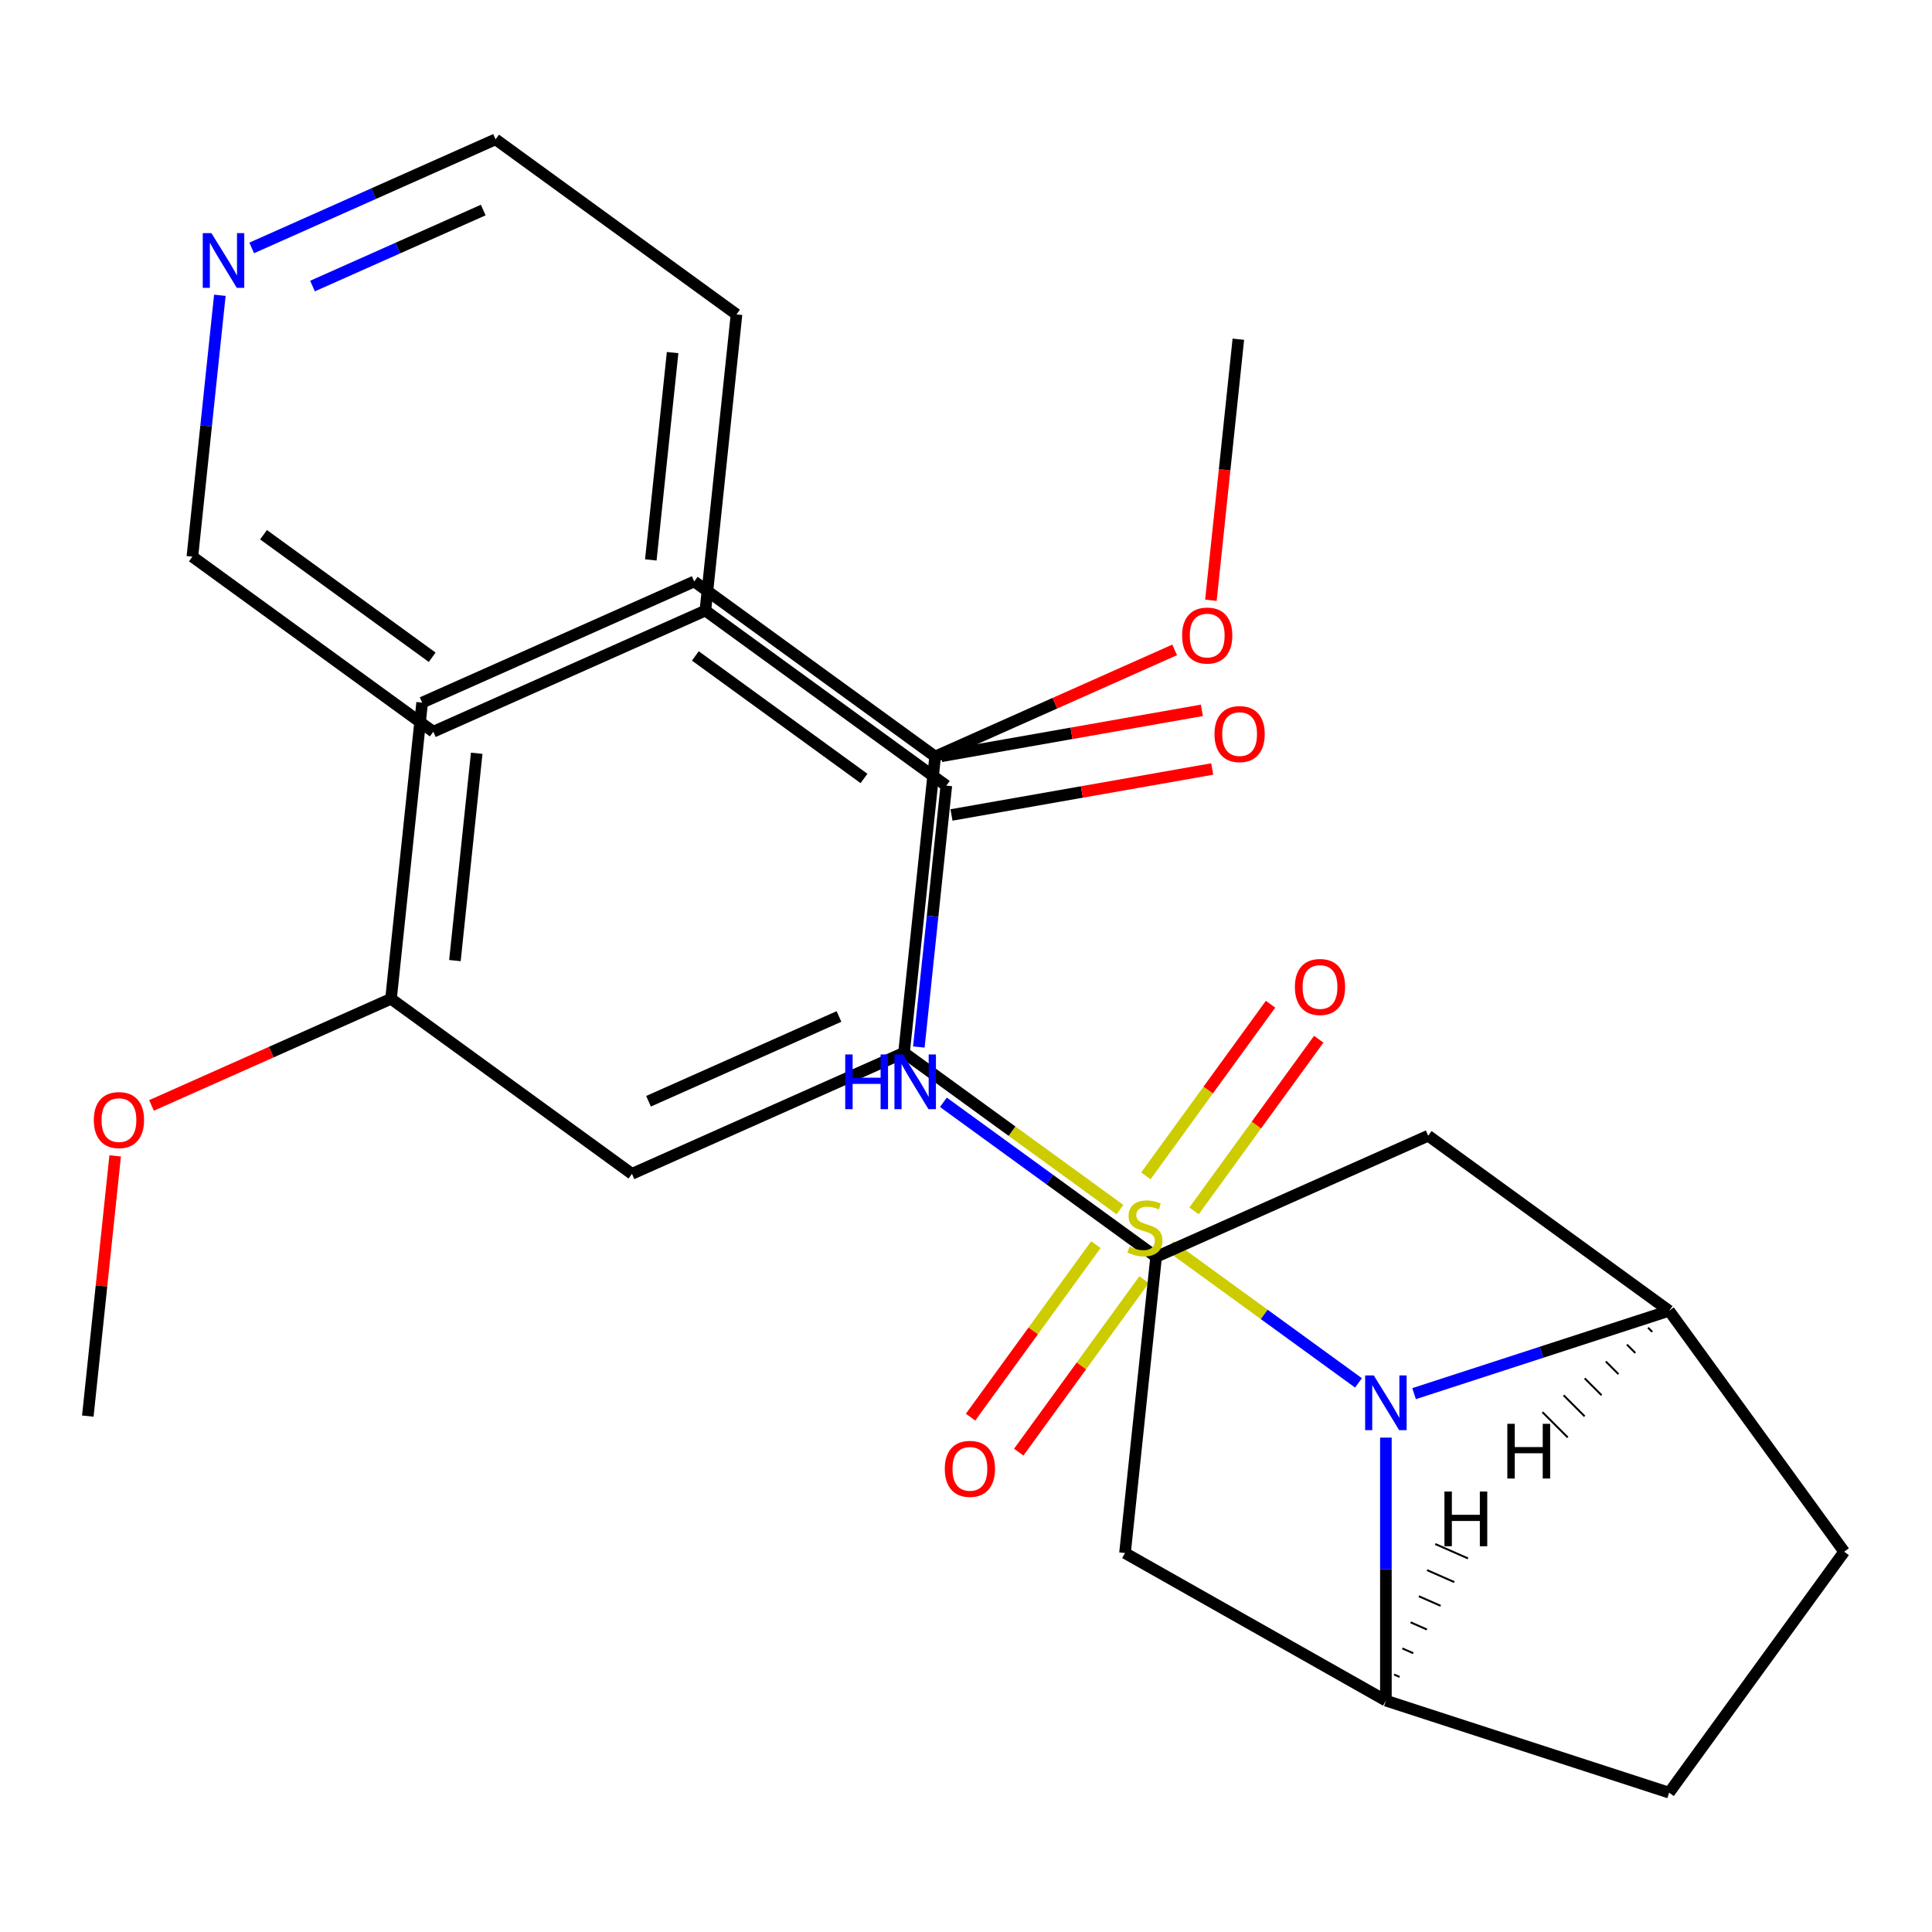 <?xml version='1.0' encoding='iso-8859-1'?>
<svg version='1.1' baseProfile='full'
              xmlns='http://www.w3.org/2000/svg'
                      xmlns:rdkit='http://www.rdkit.org/xml'
                      xmlns:xlink='http://www.w3.org/1999/xlink'
                  xml:space='preserve'
width='1000px' height='1000px' viewBox='0 0 1000 1000'>
<!-- END OF HEADER -->
<rect style='opacity:1.0;fill:#FFFFFF;stroke:none' width='1000' height='1000' x='0' y='0'> </rect>
<path class='bond-0' d='M 605.561,644.884 L 654.351,680.332' style='fill:none;fill-rule:evenodd;stroke:#CCCC00;stroke-width:6px;stroke-linecap:butt;stroke-linejoin:miter;stroke-opacity:1' />
<path class='bond-0' d='M 654.351,680.332 L 703.142,715.78' style='fill:none;fill-rule:evenodd;stroke:#0000FF;stroke-width:6px;stroke-linecap:butt;stroke-linejoin:miter;stroke-opacity:1' />
<path class='bond-1' d='M 579.694,626.09 L 523.806,585.485' style='fill:none;fill-rule:evenodd;stroke:#CCCC00;stroke-width:6px;stroke-linecap:butt;stroke-linejoin:miter;stroke-opacity:1' />
<path class='bond-1' d='M 523.806,585.485 L 467.919,544.881' style='fill:none;fill-rule:evenodd;stroke:#000000;stroke-width:6px;stroke-linecap:butt;stroke-linejoin:miter;stroke-opacity:1' />
<path class='bond-6' d='M 618.032,626.746 L 650.306,582.324' style='fill:none;fill-rule:evenodd;stroke:#CCCC00;stroke-width:6px;stroke-linecap:butt;stroke-linejoin:miter;stroke-opacity:1' />
<path class='bond-6' d='M 650.306,582.324 L 682.58,537.903' style='fill:none;fill-rule:evenodd;stroke:#FF0000;stroke-width:6px;stroke-linecap:butt;stroke-linejoin:miter;stroke-opacity:1' />
<path class='bond-6' d='M 593.09,608.625 L 625.364,564.203' style='fill:none;fill-rule:evenodd;stroke:#CCCC00;stroke-width:6px;stroke-linecap:butt;stroke-linejoin:miter;stroke-opacity:1' />
<path class='bond-6' d='M 625.364,564.203 L 657.638,519.781' style='fill:none;fill-rule:evenodd;stroke:#FF0000;stroke-width:6px;stroke-linecap:butt;stroke-linejoin:miter;stroke-opacity:1' />
<path class='bond-7' d='M 567.223,644.228 L 534.789,688.87' style='fill:none;fill-rule:evenodd;stroke:#CCCC00;stroke-width:6px;stroke-linecap:butt;stroke-linejoin:miter;stroke-opacity:1' />
<path class='bond-7' d='M 534.789,688.87 L 502.355,733.511' style='fill:none;fill-rule:evenodd;stroke:#FF0000;stroke-width:6px;stroke-linecap:butt;stroke-linejoin:miter;stroke-opacity:1' />
<path class='bond-7' d='M 592.164,662.349 L 559.73,706.991' style='fill:none;fill-rule:evenodd;stroke:#CCCC00;stroke-width:6px;stroke-linecap:butt;stroke-linejoin:miter;stroke-opacity:1' />
<path class='bond-7' d='M 559.73,706.991 L 527.296,751.632' style='fill:none;fill-rule:evenodd;stroke:#FF0000;stroke-width:6px;stroke-linecap:butt;stroke-linejoin:miter;stroke-opacity:1' />
<path class='bond-2' d='M 717.336,744.107 L 717.336,812.174' style='fill:none;fill-rule:evenodd;stroke:#0000FF;stroke-width:6px;stroke-linecap:butt;stroke-linejoin:miter;stroke-opacity:1' />
<path class='bond-2' d='M 717.336,812.174 L 717.336,880.241' style='fill:none;fill-rule:evenodd;stroke:#000000;stroke-width:6px;stroke-linecap:butt;stroke-linejoin:miter;stroke-opacity:1' />
<path class='bond-3' d='M 731.929,721.351 L 797.934,699.905' style='fill:none;fill-rule:evenodd;stroke:#0000FF;stroke-width:6px;stroke-linecap:butt;stroke-linejoin:miter;stroke-opacity:1' />
<path class='bond-3' d='M 797.934,699.905 L 863.939,678.458' style='fill:none;fill-rule:evenodd;stroke:#000000;stroke-width:6px;stroke-linecap:butt;stroke-linejoin:miter;stroke-opacity:1' />
<path class='bond-8' d='M 467.919,544.881 L 327.097,607.579' style='fill:none;fill-rule:evenodd;stroke:#000000;stroke-width:6px;stroke-linecap:butt;stroke-linejoin:miter;stroke-opacity:1' />
<path class='bond-8' d='M 434.256,526.121 L 335.681,570.01' style='fill:none;fill-rule:evenodd;stroke:#000000;stroke-width:6px;stroke-linecap:butt;stroke-linejoin:miter;stroke-opacity:1' />
<path class='bond-12' d='M 467.919,544.881 L 484.032,391.577' style='fill:none;fill-rule:evenodd;stroke:#000000;stroke-width:6px;stroke-linecap:butt;stroke-linejoin:miter;stroke-opacity:1' />
<path class='bond-11' d='M 717.336,880.241 L 582.297,803.854' style='fill:none;fill-rule:evenodd;stroke:#000000;stroke-width:6px;stroke-linecap:butt;stroke-linejoin:miter;stroke-opacity:1' />
<path class='bond-14' d='M 717.336,880.241 L 863.939,927.876' style='fill:none;fill-rule:evenodd;stroke:#000000;stroke-width:6px;stroke-linecap:butt;stroke-linejoin:miter;stroke-opacity:1' />
<path class='bond-33' d='M 724.417,867.973 L 721.596,866.731' style='fill:none;fill-rule:evenodd;stroke:#000000;stroke-width:1.0px;stroke-linecap:butt;stroke-linejoin:miter;stroke-opacity:1' />
<path class='bond-33' d='M 731.499,855.704 L 725.855,853.221' style='fill:none;fill-rule:evenodd;stroke:#000000;stroke-width:1.0px;stroke-linecap:butt;stroke-linejoin:miter;stroke-opacity:1' />
<path class='bond-33' d='M 738.581,843.436 L 730.115,839.711' style='fill:none;fill-rule:evenodd;stroke:#000000;stroke-width:1.0px;stroke-linecap:butt;stroke-linejoin:miter;stroke-opacity:1' />
<path class='bond-33' d='M 745.663,831.168 L 734.375,826.201' style='fill:none;fill-rule:evenodd;stroke:#000000;stroke-width:1.0px;stroke-linecap:butt;stroke-linejoin:miter;stroke-opacity:1' />
<path class='bond-33' d='M 752.744,818.899 L 738.635,812.691' style='fill:none;fill-rule:evenodd;stroke:#000000;stroke-width:1.0px;stroke-linecap:butt;stroke-linejoin:miter;stroke-opacity:1' />
<path class='bond-33' d='M 759.826,806.631 L 742.894,799.182' style='fill:none;fill-rule:evenodd;stroke:#000000;stroke-width:1.0px;stroke-linecap:butt;stroke-linejoin:miter;stroke-opacity:1' />
<path class='bond-10' d='M 863.939,678.458 L 739.231,587.852' style='fill:none;fill-rule:evenodd;stroke:#000000;stroke-width:6px;stroke-linecap:butt;stroke-linejoin:miter;stroke-opacity:1' />
<path class='bond-13' d='M 863.939,678.458 L 954.545,803.167' style='fill:none;fill-rule:evenodd;stroke:#000000;stroke-width:6px;stroke-linecap:butt;stroke-linejoin:miter;stroke-opacity:1' />
<path class='bond-34' d='M 853.013,687.205 L 855.193,689.385' style='fill:none;fill-rule:evenodd;stroke:#000000;stroke-width:1.0px;stroke-linecap:butt;stroke-linejoin:miter;stroke-opacity:1' />
<path class='bond-34' d='M 842.087,695.951 L 846.447,700.311' style='fill:none;fill-rule:evenodd;stroke:#000000;stroke-width:1.0px;stroke-linecap:butt;stroke-linejoin:miter;stroke-opacity:1' />
<path class='bond-34' d='M 831.161,704.697 L 837.701,711.237' style='fill:none;fill-rule:evenodd;stroke:#000000;stroke-width:1.0px;stroke-linecap:butt;stroke-linejoin:miter;stroke-opacity:1' />
<path class='bond-34' d='M 820.235,713.443 L 828.955,722.163' style='fill:none;fill-rule:evenodd;stroke:#000000;stroke-width:1.0px;stroke-linecap:butt;stroke-linejoin:miter;stroke-opacity:1' />
<path class='bond-34' d='M 809.309,722.189 L 820.209,733.089' style='fill:none;fill-rule:evenodd;stroke:#000000;stroke-width:1.0px;stroke-linecap:butt;stroke-linejoin:miter;stroke-opacity:1' />
<path class='bond-34' d='M 798.382,730.936 L 811.462,744.015' style='fill:none;fill-rule:evenodd;stroke:#000000;stroke-width:1.0px;stroke-linecap:butt;stroke-linejoin:miter;stroke-opacity:1' />
<path class='bond-4' d='M 489.814,406.64 L 482.704,474.285' style='fill:none;fill-rule:evenodd;stroke:#000000;stroke-width:6px;stroke-linecap:butt;stroke-linejoin:miter;stroke-opacity:1' />
<path class='bond-4' d='M 482.704,474.285 L 475.594,541.93' style='fill:none;fill-rule:evenodd;stroke:#0000FF;stroke-width:6px;stroke-linecap:butt;stroke-linejoin:miter;stroke-opacity:1' />
<path class='bond-15' d='M 492.49,421.821 L 559.967,409.927' style='fill:none;fill-rule:evenodd;stroke:#000000;stroke-width:6px;stroke-linecap:butt;stroke-linejoin:miter;stroke-opacity:1' />
<path class='bond-15' d='M 559.967,409.927 L 627.444,398.033' style='fill:none;fill-rule:evenodd;stroke:#FF0000;stroke-width:6px;stroke-linecap:butt;stroke-linejoin:miter;stroke-opacity:1' />
<path class='bond-15' d='M 487.138,391.46 L 554.615,379.565' style='fill:none;fill-rule:evenodd;stroke:#000000;stroke-width:6px;stroke-linecap:butt;stroke-linejoin:miter;stroke-opacity:1' />
<path class='bond-15' d='M 554.615,379.565 L 622.092,367.671' style='fill:none;fill-rule:evenodd;stroke:#FF0000;stroke-width:6px;stroke-linecap:butt;stroke-linejoin:miter;stroke-opacity:1' />
<path class='bond-16' d='M 489.814,406.64 L 365.105,316.034' style='fill:none;fill-rule:evenodd;stroke:#000000;stroke-width:6px;stroke-linecap:butt;stroke-linejoin:miter;stroke-opacity:1' />
<path class='bond-5' d='M 488.295,570.547 L 543.352,610.549' style='fill:none;fill-rule:evenodd;stroke:#0000FF;stroke-width:6px;stroke-linecap:butt;stroke-linejoin:miter;stroke-opacity:1' />
<path class='bond-5' d='M 543.352,610.549 L 598.41,650.55' style='fill:none;fill-rule:evenodd;stroke:#000000;stroke-width:6px;stroke-linecap:butt;stroke-linejoin:miter;stroke-opacity:1' />
<path class='bond-19' d='M 327.097,607.579 L 202.389,516.972' style='fill:none;fill-rule:evenodd;stroke:#000000;stroke-width:6px;stroke-linecap:butt;stroke-linejoin:miter;stroke-opacity:1' />
<path class='bond-9' d='M 598.41,650.55 L 739.231,587.852' style='fill:none;fill-rule:evenodd;stroke:#000000;stroke-width:6px;stroke-linecap:butt;stroke-linejoin:miter;stroke-opacity:1' />
<path class='bond-30' d='M 598.41,650.55 L 582.297,803.854' style='fill:none;fill-rule:evenodd;stroke:#000000;stroke-width:6px;stroke-linecap:butt;stroke-linejoin:miter;stroke-opacity:1' />
<path class='bond-18' d='M 484.032,391.577 L 359.323,300.971' style='fill:none;fill-rule:evenodd;stroke:#000000;stroke-width:6px;stroke-linecap:butt;stroke-linejoin:miter;stroke-opacity:1' />
<path class='bond-18' d='M 447.204,402.928 L 359.908,339.504' style='fill:none;fill-rule:evenodd;stroke:#000000;stroke-width:6px;stroke-linecap:butt;stroke-linejoin:miter;stroke-opacity:1' />
<path class='bond-21' d='M 484.032,391.577 L 546.015,363.98' style='fill:none;fill-rule:evenodd;stroke:#000000;stroke-width:6px;stroke-linecap:butt;stroke-linejoin:miter;stroke-opacity:1' />
<path class='bond-21' d='M 546.015,363.98 L 607.999,336.383' style='fill:none;fill-rule:evenodd;stroke:#FF0000;stroke-width:6px;stroke-linecap:butt;stroke-linejoin:miter;stroke-opacity:1' />
<path class='bond-29' d='M 954.545,803.167 L 863.939,927.876' style='fill:none;fill-rule:evenodd;stroke:#000000;stroke-width:6px;stroke-linecap:butt;stroke-linejoin:miter;stroke-opacity:1' />
<path class='bond-25' d='M 365.105,316.034 L 381.218,162.731' style='fill:none;fill-rule:evenodd;stroke:#000000;stroke-width:6px;stroke-linecap:butt;stroke-linejoin:miter;stroke-opacity:1' />
<path class='bond-25' d='M 336.862,289.816 L 348.141,182.504' style='fill:none;fill-rule:evenodd;stroke:#000000;stroke-width:6px;stroke-linecap:butt;stroke-linejoin:miter;stroke-opacity:1' />
<path class='bond-26' d='M 365.105,316.034 L 224.284,378.732' style='fill:none;fill-rule:evenodd;stroke:#000000;stroke-width:6px;stroke-linecap:butt;stroke-linejoin:miter;stroke-opacity:1' />
<path class='bond-17' d='M 130.282,128.325 L 193.396,100.225' style='fill:none;fill-rule:evenodd;stroke:#0000FF;stroke-width:6px;stroke-linecap:butt;stroke-linejoin:miter;stroke-opacity:1' />
<path class='bond-17' d='M 193.396,100.225 L 256.51,72.124' style='fill:none;fill-rule:evenodd;stroke:#000000;stroke-width:6px;stroke-linecap:butt;stroke-linejoin:miter;stroke-opacity:1' />
<path class='bond-17' d='M 161.756,148.059 L 205.935,128.389' style='fill:none;fill-rule:evenodd;stroke:#0000FF;stroke-width:6px;stroke-linecap:butt;stroke-linejoin:miter;stroke-opacity:1' />
<path class='bond-17' d='M 205.935,128.389 L 250.115,108.719' style='fill:none;fill-rule:evenodd;stroke:#000000;stroke-width:6px;stroke-linecap:butt;stroke-linejoin:miter;stroke-opacity:1' />
<path class='bond-32' d='M 113.795,152.836 L 106.685,220.481' style='fill:none;fill-rule:evenodd;stroke:#0000FF;stroke-width:6px;stroke-linecap:butt;stroke-linejoin:miter;stroke-opacity:1' />
<path class='bond-32' d='M 106.685,220.481 L 99.575,288.126' style='fill:none;fill-rule:evenodd;stroke:#000000;stroke-width:6px;stroke-linecap:butt;stroke-linejoin:miter;stroke-opacity:1' />
<path class='bond-20' d='M 359.323,300.971 L 218.502,363.669' style='fill:none;fill-rule:evenodd;stroke:#000000;stroke-width:6px;stroke-linecap:butt;stroke-linejoin:miter;stroke-opacity:1' />
<path class='bond-22' d='M 202.389,516.972 L 140.405,544.569' style='fill:none;fill-rule:evenodd;stroke:#000000;stroke-width:6px;stroke-linecap:butt;stroke-linejoin:miter;stroke-opacity:1' />
<path class='bond-22' d='M 140.405,544.569 L 78.421,572.166' style='fill:none;fill-rule:evenodd;stroke:#FF0000;stroke-width:6px;stroke-linecap:butt;stroke-linejoin:miter;stroke-opacity:1' />
<path class='bond-31' d='M 202.389,516.972 L 218.502,363.669' style='fill:none;fill-rule:evenodd;stroke:#000000;stroke-width:6px;stroke-linecap:butt;stroke-linejoin:miter;stroke-opacity:1' />
<path class='bond-31' d='M 235.466,497.199 L 246.746,389.887' style='fill:none;fill-rule:evenodd;stroke:#000000;stroke-width:6px;stroke-linecap:butt;stroke-linejoin:miter;stroke-opacity:1' />
<path class='bond-27' d='M 626.763,310.706 L 633.864,243.141' style='fill:none;fill-rule:evenodd;stroke:#FF0000;stroke-width:6px;stroke-linecap:butt;stroke-linejoin:miter;stroke-opacity:1' />
<path class='bond-27' d='M 633.864,243.141 L 640.966,175.576' style='fill:none;fill-rule:evenodd;stroke:#000000;stroke-width:6px;stroke-linecap:butt;stroke-linejoin:miter;stroke-opacity:1' />
<path class='bond-28' d='M 59.611,598.284 L 52.533,665.629' style='fill:none;fill-rule:evenodd;stroke:#FF0000;stroke-width:6px;stroke-linecap:butt;stroke-linejoin:miter;stroke-opacity:1' />
<path class='bond-28' d='M 52.533,665.629 L 45.455,732.974' style='fill:none;fill-rule:evenodd;stroke:#000000;stroke-width:6px;stroke-linecap:butt;stroke-linejoin:miter;stroke-opacity:1' />
<path class='bond-23' d='M 256.51,72.124 L 381.218,162.731' style='fill:none;fill-rule:evenodd;stroke:#000000;stroke-width:6px;stroke-linecap:butt;stroke-linejoin:miter;stroke-opacity:1' />
<path class='bond-24' d='M 99.575,288.126 L 224.284,378.732' style='fill:none;fill-rule:evenodd;stroke:#000000;stroke-width:6px;stroke-linecap:butt;stroke-linejoin:miter;stroke-opacity:1' />
<path class='bond-24' d='M 136.403,276.775 L 223.699,340.199' style='fill:none;fill-rule:evenodd;stroke:#000000;stroke-width:6px;stroke-linecap:butt;stroke-linejoin:miter;stroke-opacity:1' />
<path  class='atom-0' d='M 584.627 645.207
Q 584.947 645.327, 586.267 645.887
Q 587.587 646.447, 589.027 646.807
Q 590.507 647.127, 591.947 647.127
Q 594.627 647.127, 596.187 645.847
Q 597.747 644.527, 597.747 642.247
Q 597.747 640.687, 596.947 639.727
Q 596.187 638.767, 594.987 638.247
Q 593.787 637.727, 591.787 637.127
Q 589.267 636.367, 587.747 635.647
Q 586.267 634.927, 585.187 633.407
Q 584.147 631.887, 584.147 629.327
Q 584.147 625.767, 586.547 623.567
Q 588.987 621.367, 593.787 621.367
Q 597.067 621.367, 600.787 622.927
L 599.867 626.007
Q 596.467 624.607, 593.907 624.607
Q 591.147 624.607, 589.627 625.767
Q 588.107 626.887, 588.147 628.847
Q 588.147 630.367, 588.907 631.287
Q 589.707 632.207, 590.827 632.727
Q 591.987 633.247, 593.907 633.847
Q 596.467 634.647, 597.987 635.447
Q 599.507 636.247, 600.587 637.887
Q 601.707 639.487, 601.707 642.247
Q 601.707 646.167, 599.067 648.287
Q 596.467 650.367, 592.107 650.367
Q 589.587 650.367, 587.667 649.807
Q 585.787 649.287, 583.547 648.367
L 584.627 645.207
' fill='#CCCC00'/>
<path  class='atom-1' d='M 711.076 711.933
L 720.356 726.933
Q 721.276 728.413, 722.756 731.093
Q 724.236 733.773, 724.316 733.933
L 724.316 711.933
L 728.076 711.933
L 728.076 740.253
L 724.196 740.253
L 714.236 723.853
Q 713.076 721.933, 711.836 719.733
Q 710.636 717.533, 710.276 716.853
L 710.276 740.253
L 706.596 740.253
L 706.596 711.933
L 711.076 711.933
' fill='#0000FF'/>
<path  class='atom-6' d='M 437.481 545.784
L 441.321 545.784
L 441.321 557.824
L 455.801 557.824
L 455.801 545.784
L 459.641 545.784
L 459.641 574.104
L 455.801 574.104
L 455.801 561.024
L 441.321 561.024
L 441.321 574.104
L 437.481 574.104
L 437.481 545.784
' fill='#0000FF'/>
<path  class='atom-6' d='M 467.441 545.784
L 476.721 560.784
Q 477.641 562.264, 479.121 564.944
Q 480.601 567.624, 480.681 567.784
L 480.681 545.784
L 484.441 545.784
L 484.441 574.104
L 480.561 574.104
L 470.601 557.704
Q 469.441 555.784, 468.201 553.584
Q 467.001 551.384, 466.641 550.704
L 466.641 574.104
L 462.961 574.104
L 462.961 545.784
L 467.441 545.784
' fill='#0000FF'/>
<path  class='atom-7' d='M 670.233 510.858
Q 670.233 504.058, 673.593 500.258
Q 676.953 496.458, 683.233 496.458
Q 689.513 496.458, 692.873 500.258
Q 696.233 504.058, 696.233 510.858
Q 696.233 517.738, 692.833 521.658
Q 689.433 525.538, 683.233 525.538
Q 676.993 525.538, 673.593 521.658
Q 670.233 517.778, 670.233 510.858
M 683.233 522.338
Q 687.553 522.338, 689.873 519.458
Q 692.233 516.538, 692.233 510.858
Q 692.233 505.298, 689.873 502.498
Q 687.553 499.658, 683.233 499.658
Q 678.913 499.658, 676.553 502.458
Q 674.233 505.258, 674.233 510.858
Q 674.233 516.578, 676.553 519.458
Q 678.913 522.338, 683.233 522.338
' fill='#FF0000'/>
<path  class='atom-8' d='M 489.021 760.275
Q 489.021 753.475, 492.381 749.675
Q 495.741 745.875, 502.021 745.875
Q 508.301 745.875, 511.661 749.675
Q 515.021 753.475, 515.021 760.275
Q 515.021 767.155, 511.621 771.075
Q 508.221 774.955, 502.021 774.955
Q 495.781 774.955, 492.381 771.075
Q 489.021 767.195, 489.021 760.275
M 502.021 771.755
Q 506.341 771.755, 508.661 768.875
Q 511.021 765.955, 511.021 760.275
Q 511.021 754.715, 508.661 751.915
Q 506.341 749.075, 502.021 749.075
Q 497.701 749.075, 495.341 751.875
Q 493.021 754.675, 493.021 760.275
Q 493.021 765.995, 495.341 768.875
Q 497.701 771.755, 502.021 771.755
' fill='#FF0000'/>
<path  class='atom-16' d='M 628.622 379.961
Q 628.622 373.161, 631.982 369.361
Q 635.342 365.561, 641.622 365.561
Q 647.902 365.561, 651.262 369.361
Q 654.622 373.161, 654.622 379.961
Q 654.622 386.841, 651.222 390.761
Q 647.822 394.641, 641.622 394.641
Q 635.382 394.641, 631.982 390.761
Q 628.622 386.881, 628.622 379.961
M 641.622 391.441
Q 645.942 391.441, 648.262 388.561
Q 650.622 385.641, 650.622 379.961
Q 650.622 374.401, 648.262 371.601
Q 645.942 368.761, 641.622 368.761
Q 637.302 368.761, 634.942 371.561
Q 632.622 374.361, 632.622 379.961
Q 632.622 385.681, 634.942 388.561
Q 637.302 391.441, 641.622 391.441
' fill='#FF0000'/>
<path  class='atom-18' d='M 109.428 120.662
L 118.708 135.662
Q 119.628 137.142, 121.108 139.822
Q 122.588 142.502, 122.668 142.662
L 122.668 120.662
L 126.428 120.662
L 126.428 148.982
L 122.548 148.982
L 112.588 132.582
Q 111.428 130.662, 110.188 128.462
Q 108.988 126.262, 108.628 125.582
L 108.628 148.982
L 104.948 148.982
L 104.948 120.662
L 109.428 120.662
' fill='#0000FF'/>
<path  class='atom-22' d='M 611.853 328.959
Q 611.853 322.159, 615.213 318.359
Q 618.573 314.559, 624.853 314.559
Q 631.133 314.559, 634.493 318.359
Q 637.853 322.159, 637.853 328.959
Q 637.853 335.839, 634.453 339.759
Q 631.053 343.639, 624.853 343.639
Q 618.613 343.639, 615.213 339.759
Q 611.853 335.879, 611.853 328.959
M 624.853 340.439
Q 629.173 340.439, 631.493 337.559
Q 633.853 334.639, 633.853 328.959
Q 633.853 323.399, 631.493 320.599
Q 629.173 317.759, 624.853 317.759
Q 620.533 317.759, 618.173 320.559
Q 615.853 323.359, 615.853 328.959
Q 615.853 334.679, 618.173 337.559
Q 620.533 340.439, 624.853 340.439
' fill='#FF0000'/>
<path  class='atom-23' d='M 48.567 579.75
Q 48.567 572.95, 51.927 569.15
Q 55.287 565.35, 61.567 565.35
Q 67.847 565.35, 71.207 569.15
Q 74.567 572.95, 74.567 579.75
Q 74.567 586.63, 71.167 590.55
Q 67.767 594.43, 61.567 594.43
Q 55.327 594.43, 51.927 590.55
Q 48.567 586.67, 48.567 579.75
M 61.567 591.23
Q 65.887 591.23, 68.207 588.35
Q 70.567 585.43, 70.567 579.75
Q 70.567 574.19, 68.207 571.39
Q 65.887 568.55, 61.567 568.55
Q 57.247 568.55, 54.887 571.35
Q 52.567 574.15, 52.567 579.75
Q 52.567 585.47, 54.887 588.35
Q 57.247 591.23, 61.567 591.23
' fill='#FF0000'/>
<path  class='atom-30' d='M 747.64 772.017
L 751.48 772.017
L 751.48 784.057
L 765.96 784.057
L 765.96 772.017
L 769.8 772.017
L 769.8 800.337
L 765.96 800.337
L 765.96 787.257
L 751.48 787.257
L 751.48 800.337
L 747.64 800.337
L 747.64 772.017
' fill='#000000'/>
<path  class='atom-31' d='M 780.193 736.965
L 784.033 736.965
L 784.033 749.005
L 798.513 749.005
L 798.513 736.965
L 802.353 736.965
L 802.353 765.285
L 798.513 765.285
L 798.513 752.205
L 784.033 752.205
L 784.033 765.285
L 780.193 765.285
L 780.193 736.965
' fill='#000000'/>
</svg>
